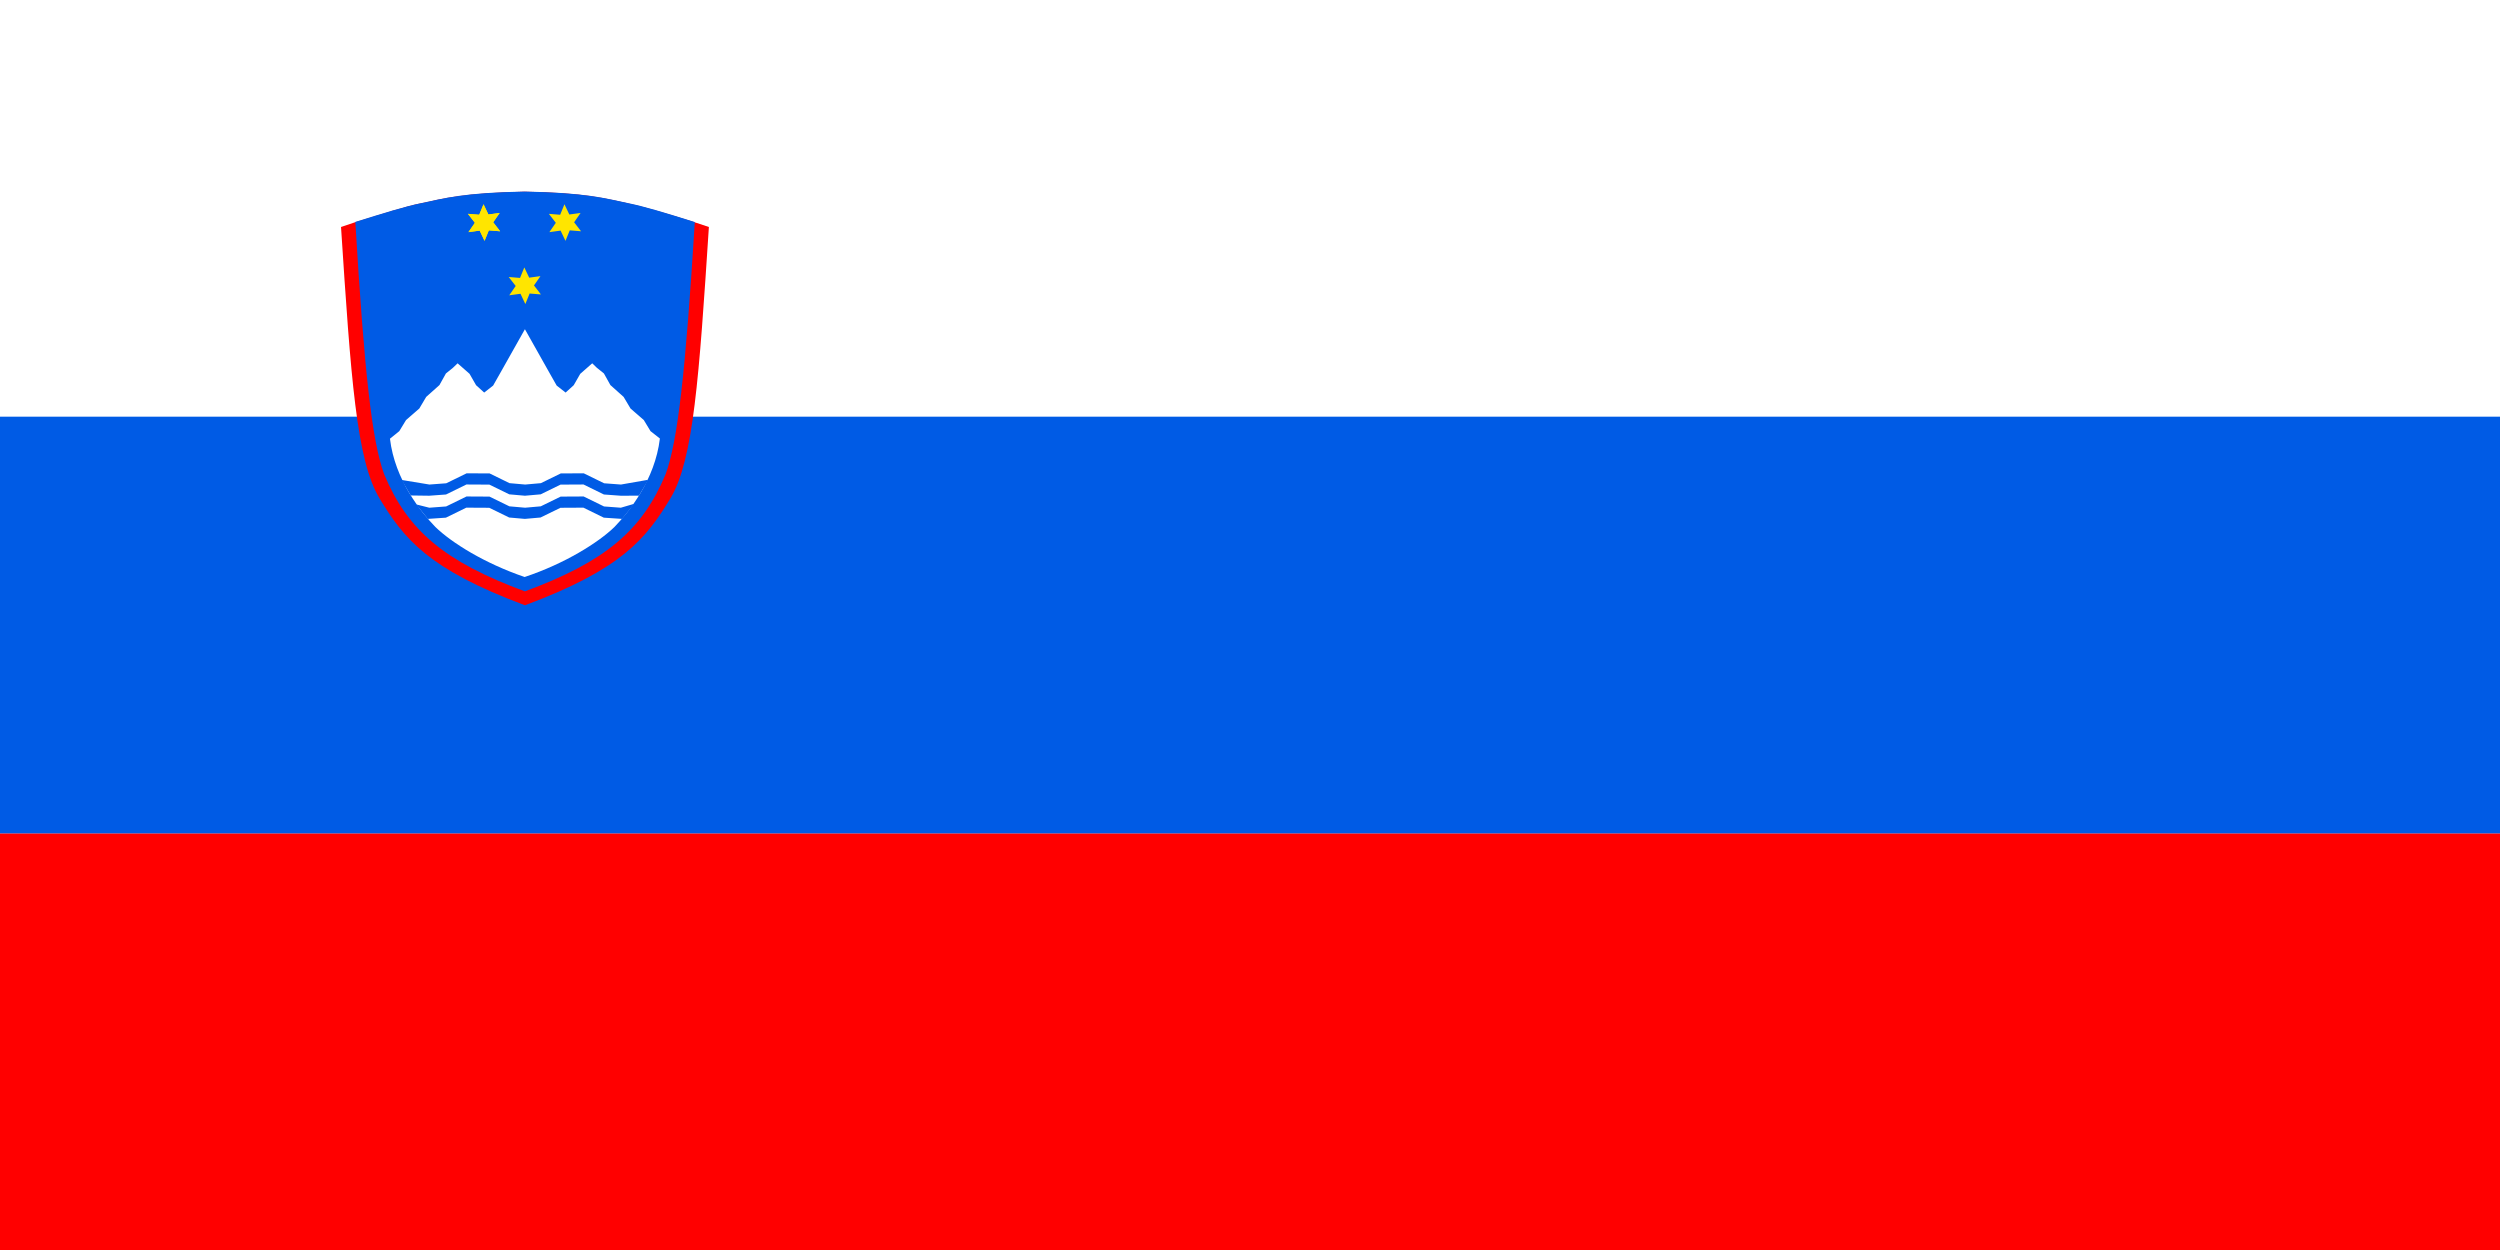 <?xml version="1.0" encoding="UTF-8" standalone="no"?>
<!-- Created with Sodipodi ("http://www.sodipodi.com/") -->
<svg xmlns:inkscape="http://www.inkscape.org/namespaces/inkscape" xmlns:rdf="http://www.w3.org/1999/02/22-rdf-syntax-ns#" xmlns="http://www.w3.org/2000/svg" xmlns:cc="http://creativecommons.org/ns#" xmlns:dc="http://purl.org/dc/elements/1.1/" xmlns:sodipodi="http://sodipodi.sourceforge.net/DTD/sodipodi-0.dtd" xmlns:svg="http://www.w3.org/2000/svg" xmlns:ns1="http://sozi.baierouge.fr" id="svg552" inkscape:version="0.48.3.1 r9886" viewBox="0 0 994.66 497.33" sodipodi:version="0.33" version="1.1" sodipodi:docname="_svgclean2.svg" xmlns:xlink="http://www.w3.org/1999/xlink">
  <sodipodi:namedview id="base" inkscape:window-x="0" inkscape:window-y="0" snaptoguides="false" snaptogrid="false" inkscape:window-maximized="0" inkscape:zoom="0.22425739" inkscape:window-height="645" showgrid="false" inkscape:current-layer="svg552" inkscape:cx="372.04724" inkscape:cy="-28.851105" inkscape:window-width="674">
    <sodipodi:guide id="guide573" position="167.113,-555.032" orientation="vertical"/>
    <sodipodi:guide id="guide574" position="154.129,-555.032" orientation="vertical"/>
    <sodipodi:guide id="guide575" position="179.887,-555.032" orientation="vertical"/>
    <sodipodi:guide id="guide576" position="0,-228.764" orientation="horizontal"/>
    <sodipodi:guide id="guide577" position="0,-248.868" orientation="horizontal"/>
  </sodipodi:namedview>
  <rect id="rect555" style="fill-rule:evenodd;stroke-width:1pt;fill:#ffffff" height="497.33" width="994.66" y="0" x="0"/>
  <rect id="rect556" style="fill-rule:evenodd;stroke-width:1pt;fill:#ff0000" sodipodi:fill-cmyk="(0 1.0000 1.0000 0)" height="165.78" width="994.66" y="331.55" x="0"/>
  <rect id="rect563" style="fill-rule:evenodd;stroke-width:1pt;fill:#005be5" sodipodi:fill-cmyk="(1.0000 0.6000 0 0.1043)" height="165.78" width="994.66" y="165.78" x="0"/>
  <path id="path694" style="fill-rule:evenodd;stroke-width:1pt;fill:#ff0000" d="m282.04 90.314c-3.903 59.88-6.14 92.7-15.262 107.88-9.856 16.31-19.444 28.25-57.912 42.63-38.468-14.38-48.068-26.32-57.924-42.63-9.122-15.18-11.359-48-15.262-107.88l5.685-1.92c11.452-3.487 19.991-6.295 26.306-7.541 9.04-1.915 16.729-4.079 41.043-4.587 24.314 0.418 32.038 2.717 41.078 4.632 6.268 1.336 15.18 3.964 26.539 7.526l5.708 1.89z" sodipodi:nodetypes="ccccccccccc" inkscape:connector-curvature="0" sodipodi:fill-cmyk="(0 1.0000 1.0000 0)"/>
  <path id="path675" style="fill-rule:evenodd;stroke-width:1pt;fill:#005be5" d="m276.44 88.349c-3.69 59.751-6.78 87.121-11.6 100.28-9.35 22.52-24.15 34.88-56.01 46.66-31.86-11.78-46.66-24.14-56.01-46.66-4.82-13.16-7.86-40.45-11.45-100.34 11.2-3.5 19.99-6.235 26.3-7.481 9.05-1.915 16.74-4.17 41.05-4.589 24.31 0.419 32.09 2.674 41.13 4.589 6.32 1.246 15.29 3.981 26.59 7.54z" sodipodi:nodetypes="ccccccccc" inkscape:connector-curvature="0" sodipodi:fill-cmyk="(1.0000 0.6000 0 0.1043)"/>
  <path id="path627" inkscape:connector-curvature="0" sodipodi:nodetypes="ccccccccccccccccccccccccccccccccc" style="fill-rule:evenodd;stroke-width:1pt;fill:#ffffff" d="m262.54 174.47-3.728-2.94-2.679-4.42-5.266-4.57-2.749-4.62-5.266-4.71-2.575-4.62-2.808-2.26-1.841-1.78-4.765 4.18-2.598 4.53-3.227 2.93-3.553-2.78-2.679-4.72-9.961-17.7-9.972 17.7-2.679 4.72-3.553 2.78-3.227-2.93-2.598-4.53-4.753-4.18-1.852 1.78-2.796 2.26-2.575 4.62-5.277 4.71-2.738 4.62-5.266 4.57-2.691 4.42-3.716 3.01c1.934 16.4 12.384 29.26 18.081 35.14 6.361 6.17 19.467 14.43 35.498 19.89 16.065-5.35 29.358-13.72 35.719-19.89 5.697-5.88 16.147-18.74 18.092-35.21z"/>
  <path id="path664" style="fill-rule:evenodd;stroke-width:1pt;fill:#005be5" d="m254.22 197.21-7.25 0.02-6.7-0.49-8.11-3.98-9.14 0.05-7.91 3.87-6.25 0.55-6.24-0.55-7.91-3.87-9.14-0.05-8.11 3.98-6.7 0.49-7.34-0.1-3.55-6.01 0.13-0.13 10.85 1.79 6.7-0.5 8.11-3.97 9.14 0.05 7.91 3.87 6.25 0.55 6.24-0.55 7.91-3.87 9.14-0.05 8.11 3.97 6.7 0.5 10.56-1.85 0.14 0.28-3.54 6z" sodipodi:nodetypes="cccccccccccccccccccccccccc" inkscape:connector-curvature="0" sodipodi:fill-cmyk="(1.0000 0.6000 0 0.1043)"/>
  <path id="path665" style="fill-rule:evenodd;stroke-width:1pt;fill:#005be5" d="m170.23 206.45 7.18-0.49 8.11-3.98 9.14 0.05 7.92 3.87 6.24 0.55 6.24-0.55 7.92-3.87 9.14-0.05 8.11 3.98 7.27 0.49 4.7-5.79-0.16-0.13-5.03 1.47-6.69-0.5-8.11-3.97-9.14 0.05-7.92 3.87-6.24 0.55-6.24-0.55-7.92-3.87-9.14-0.05-8.11 3.97-6.69 0.5-4.93-1.24-0.06 0.24 4.41 5.45z" sodipodi:nodetypes="cccccccccccccccccccccccc" inkscape:connector-curvature="0" sodipodi:fill-cmyk="(1.0000 0.6000 0 0.1043)"/>
  <polygon id="polygon582" inkscape:randomized="0" style="fill-rule:evenodd;fill:#ffe500" sodipodi:type="star" sodipodi:sides="6" sodipodi:r1="6.7657423" sodipodi:r2="3.3828712" sodipodi:arg1="-0.55120319" sodipodi:arg2="-0.027604388" sodipodi:fill-cmyk="(0 0.1043 1.0000 0)" transform="matrix(1.077,0,0,1.077,-14.914,-6.857)" d="m 198.425,85.039 -2.382,3.45 2.569,3.313 -4.179,-0.338 -1.585,3.881 -1.797,-3.788 -4.154,0.568 2.382,-3.45 -2.569,-3.313 4.179,0.338 1.585,-3.881 1.797,3.788 z" sodipodi:cy="88.582672" points="198.43 85.039 196.04 88.489 198.61 91.803 194.43 91.465 192.85 95.346 191.05 91.558 186.9 92.126 189.28 88.676 186.71 85.363 190.89 85.701 192.47 81.82 194.27 85.607" inkscape:rounded="0" inkscape:flatsided="false" sodipodi:cx="192.6615"/>
  <polygon id="polygon583" inkscape:randomized="0" style="fill-rule:evenodd;fill:#ffe500" sodipodi:type="star" sodipodi:sides="6" sodipodi:r1="6.7657423" sodipodi:r2="3.3828712" sodipodi:arg1="-0.55120319" sodipodi:arg2="-0.027604388" sodipodi:fill-cmyk="(0 0.1043 1.0000 0)" transform="matrix(1.077,0,0,1.077,17.284,-6.857)" d="m 198.425,85.039 -2.382,3.45 2.569,3.313 -4.179,-0.338 -1.585,3.881 -1.797,-3.788 -4.154,0.568 2.382,-3.45 -2.569,-3.313 4.179,0.338 1.585,-3.881 1.797,3.788 z" sodipodi:cy="88.582672" points="198.43 85.039 196.04 88.489 198.61 91.803 194.43 91.465 192.85 95.346 191.05 91.558 186.9 92.126 189.28 88.676 186.71 85.363 190.89 85.701 192.47 81.82 194.27 85.607" inkscape:rounded="0" inkscape:flatsided="false" sodipodi:cx="192.6615"/>
  <polygon id="polygon584" inkscape:randomized="0" style="fill-rule:evenodd;fill:#ffe500" sodipodi:type="star" sodipodi:sides="6" sodipodi:r1="6.7657423" sodipodi:r2="3.3828712" sodipodi:arg1="-0.55120319" sodipodi:arg2="-0.027604388" sodipodi:fill-cmyk="(0 0.1043 1.0000 0)" transform="matrix(1.077,0,0,1.077,-14.914,-6.857)" d="m 198.425,85.039 -2.382,3.45 2.569,3.313 -4.179,-0.338 -1.585,3.881 -1.797,-3.788 -4.154,0.568 2.382,-3.45 -2.569,-3.313 4.179,0.338 1.585,-3.881 1.797,3.788 z" sodipodi:cy="88.582672" points="198.43 85.039 196.04 88.489 198.61 91.803 194.43 91.465 192.85 95.346 191.05 91.558 186.9 92.126 189.28 88.676 186.71 85.363 190.89 85.701 192.47 81.82 194.27 85.607" inkscape:rounded="0" inkscape:flatsided="false" sodipodi:cx="192.6615"/>
  <polygon id="polygon586" inkscape:randomized="0" style="fill-rule:evenodd;fill:#ffe500" sodipodi:type="star" sodipodi:sides="6" sodipodi:r1="6.7657423" sodipodi:r2="3.3828712" sodipodi:arg1="-0.55120319" sodipodi:arg2="-0.027604388" sodipodi:fill-cmyk="(0 0.1043 1.0000 0)" transform="matrix(1.077,0,0,1.077,1.316,18.273)" d="m 198.425,85.039 -2.382,3.45 2.569,3.313 -4.179,-0.338 -1.585,3.881 -1.797,-3.788 -4.154,0.568 2.382,-3.45 -2.569,-3.313 4.179,0.338 1.585,-3.881 1.797,3.788 z" sodipodi:cy="88.582672" points="198.43 85.039 196.04 88.489 198.61 91.803 194.43 91.465 192.85 95.346 191.05 91.558 186.9 92.126 189.28 88.676 186.71 85.363 190.89 85.701 192.47 81.82 194.27 85.607" inkscape:rounded="0" inkscape:flatsided="false" sodipodi:cx="192.6615"/>
</svg>
